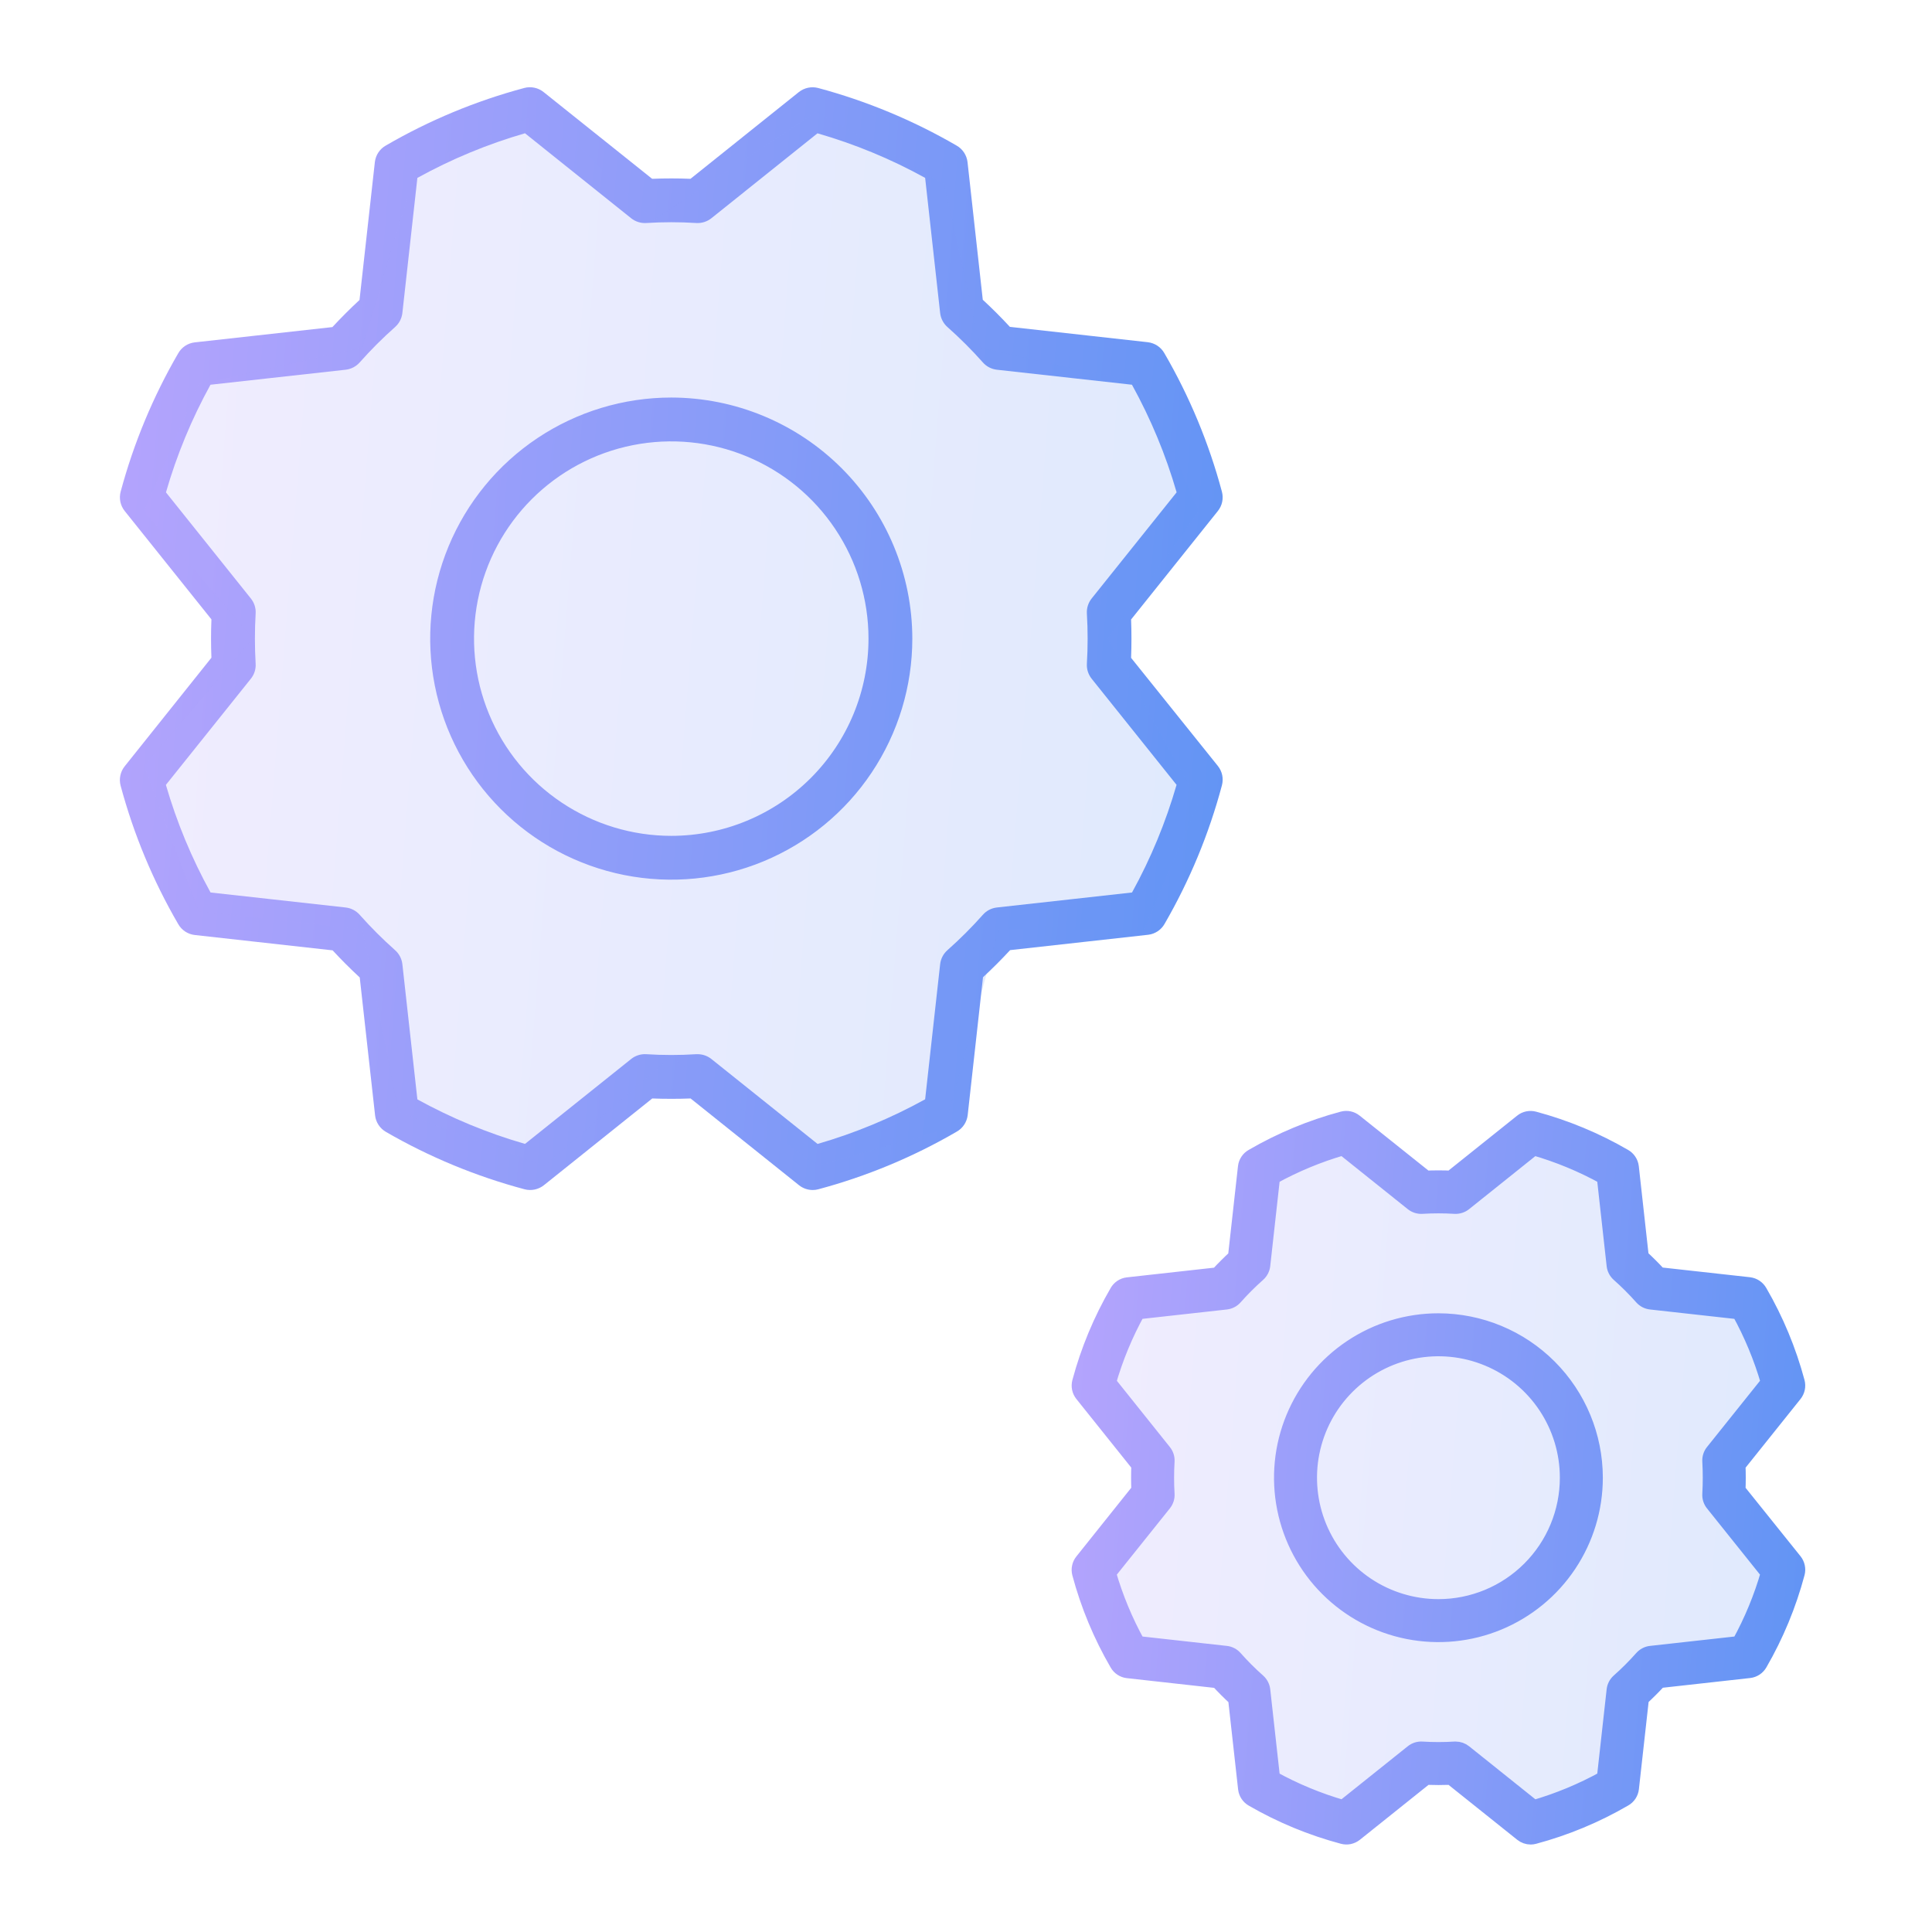 <svg width="60" height="60" viewBox="0 0 60 60" fill="none" xmlns="http://www.w3.org/2000/svg">
<g clip-path="url(#clip0_2170_440)">
<path d="M42.066 35.096L39.46 36.213L38.343 39.935L34.993 40.68L33.876 43.286L36.11 45.892L33.876 48.498L34.993 51.476L38.343 51.848L39.088 55.571L42.066 56.687L44.672 54.454L47.65 56.687L50.256 55.943L51.373 51.848H54.351L55.468 49.242L53.606 45.892L55.468 43.286L54.351 40.68L51 39.935L50.256 36.585L47.65 35.096L44.3 37.33L42.066 35.096Z" fill="url(#paint0_linear_2170_440)" fill-opacity="0.2"/>
<path d="M20.847 12.346C19.366 12.346 17.919 12.785 16.687 13.608C15.456 14.431 14.497 15.6 13.93 16.968C13.364 18.336 13.215 19.841 13.504 21.293C13.793 22.745 14.506 24.079 15.553 25.126C16.6 26.173 17.934 26.886 19.386 27.175C20.838 27.464 22.344 27.316 23.712 26.749C25.08 26.182 26.249 25.223 27.071 23.992C27.894 22.761 28.333 21.313 28.333 19.832C28.331 17.848 27.541 15.945 26.138 14.541C24.734 13.138 22.831 12.348 20.847 12.346ZM20.847 25.958C19.635 25.958 18.451 25.598 17.444 24.925C16.436 24.252 15.651 23.296 15.188 22.177C14.724 21.057 14.603 19.826 14.839 18.638C15.075 17.449 15.659 16.358 16.515 15.501C17.372 14.645 18.463 14.061 19.652 13.825C20.84 13.589 22.072 13.71 23.191 14.174C24.31 14.637 25.267 15.422 25.94 16.43C26.613 17.437 26.972 18.621 26.972 19.832C26.972 21.457 26.327 23.015 25.178 24.164C24.029 25.312 22.471 25.958 20.847 25.958ZM35.127 20.43C35.142 20.032 35.142 19.635 35.127 19.239L37.82 15.872C37.887 15.789 37.934 15.691 37.956 15.586C37.978 15.482 37.975 15.374 37.948 15.271C37.545 13.764 36.944 12.317 36.16 10.968C36.107 10.875 36.034 10.796 35.945 10.737C35.856 10.678 35.755 10.641 35.649 10.628L31.363 10.151C31.094 9.86 30.813 9.579 30.521 9.309L30.047 5.03C30.034 4.924 29.996 4.823 29.937 4.734C29.878 4.646 29.799 4.572 29.706 4.52C28.359 3.738 26.914 3.137 25.41 2.733C25.307 2.706 25.199 2.703 25.095 2.725C24.99 2.747 24.893 2.793 24.809 2.859L21.444 5.553C21.046 5.537 20.649 5.537 20.253 5.553L16.882 2.859C16.799 2.792 16.701 2.746 16.597 2.724C16.493 2.702 16.385 2.704 16.282 2.732C14.776 3.135 13.33 3.736 11.982 4.52C11.889 4.572 11.81 4.646 11.751 4.734C11.692 4.823 11.655 4.924 11.642 5.03L11.165 9.316C10.874 9.586 10.593 9.867 10.323 10.158L6.044 10.633C5.938 10.646 5.837 10.683 5.748 10.742C5.66 10.801 5.586 10.88 5.534 10.973C4.752 12.32 4.151 13.765 3.747 15.269C3.719 15.372 3.717 15.48 3.738 15.585C3.76 15.689 3.806 15.787 3.873 15.87L6.566 19.235C6.55 19.634 6.55 20.03 6.566 20.426L3.873 23.797C3.806 23.88 3.76 23.978 3.738 24.082C3.715 24.186 3.718 24.294 3.745 24.397C4.149 25.903 4.75 27.349 5.534 28.697C5.586 28.79 5.66 28.869 5.748 28.928C5.837 28.987 5.938 29.024 6.044 29.037L10.33 29.514C10.599 29.805 10.881 30.087 11.172 30.356L11.649 34.643C11.661 34.749 11.699 34.85 11.758 34.939C11.817 35.028 11.896 35.101 11.989 35.154C13.338 35.934 14.784 36.532 16.29 36.934C16.393 36.961 16.501 36.964 16.605 36.942C16.71 36.92 16.808 36.874 16.891 36.808L20.256 34.114C20.654 34.129 21.051 34.129 21.447 34.114L24.814 36.808C24.935 36.904 25.085 36.957 25.24 36.957C25.297 36.957 25.354 36.95 25.41 36.935C26.917 36.532 28.363 35.93 29.711 35.145C29.804 35.093 29.883 35.019 29.942 34.931C30.001 34.842 30.039 34.741 30.052 34.635L30.528 30.349C30.819 30.08 31.101 29.798 31.37 29.507L35.658 29.03C35.764 29.018 35.865 28.98 35.954 28.921C36.042 28.862 36.116 28.783 36.168 28.69C36.948 27.341 37.547 25.895 37.948 24.389C37.975 24.286 37.978 24.178 37.957 24.074C37.935 23.969 37.889 23.872 37.822 23.788L35.127 20.43ZM35.156 27.717L30.958 28.183C30.791 28.202 30.636 28.282 30.525 28.408C30.18 28.797 29.811 29.165 29.422 29.51C29.296 29.622 29.216 29.777 29.197 29.944L28.731 34.14C27.672 34.725 26.552 35.19 25.39 35.526L22.092 32.888C21.971 32.791 21.821 32.739 21.667 32.739H21.626C21.107 32.772 20.586 32.772 20.067 32.739C19.899 32.729 19.733 32.782 19.601 32.888L16.305 35.525C15.143 35.19 14.021 34.726 12.962 34.142L12.496 29.944C12.477 29.777 12.397 29.622 12.271 29.51C11.882 29.165 11.514 28.797 11.169 28.408C11.057 28.282 10.902 28.202 10.735 28.183L6.539 27.717C5.954 26.658 5.489 25.537 5.152 24.375L7.791 21.078C7.897 20.946 7.95 20.78 7.939 20.612C7.909 20.093 7.909 19.572 7.939 19.053C7.95 18.885 7.897 18.719 7.791 18.587L5.154 15.291C5.489 14.129 5.953 13.008 6.537 11.948L10.735 11.482C10.902 11.463 11.057 11.383 11.169 11.257C11.514 10.868 11.882 10.5 12.271 10.155C12.397 10.043 12.477 9.888 12.496 9.721L12.962 5.525C14.021 4.94 15.142 4.475 16.304 4.139L19.601 6.778C19.733 6.883 19.899 6.936 20.067 6.926C20.586 6.893 21.107 6.893 21.626 6.926C21.794 6.936 21.96 6.883 22.092 6.778L25.388 4.14C26.55 4.475 27.672 4.939 28.731 5.524L29.197 9.721C29.216 9.888 29.296 10.043 29.422 10.155C29.811 10.5 30.18 10.868 30.525 11.257C30.636 11.383 30.791 11.463 30.958 11.482L35.154 11.948C35.739 13.007 36.205 14.128 36.541 15.29L33.902 18.587C33.797 18.719 33.744 18.885 33.754 19.053C33.785 19.572 33.785 20.093 33.754 20.612C33.744 20.78 33.797 20.946 33.902 21.078L36.539 24.374C36.204 25.536 35.74 26.658 35.156 27.717Z" fill="url(#paint1_linear_2170_440)"/>
<path d="M16.893 3.453L12.939 5.148L11.245 10.796L6.162 11.926L4.467 15.879L7.856 19.833L4.467 23.787L6.162 28.305L11.245 28.87L12.375 34.518L16.893 36.213L20.847 32.824L25.365 36.213L29.319 35.083L31.014 28.87H35.532L37.227 24.916L34.403 19.833L37.227 15.879L35.532 11.926L30.449 10.796L29.319 5.713L25.365 3.453L20.282 6.842L16.893 3.453Z" fill="url(#paint2_linear_2170_440)" fill-opacity="0.2"/>
<path d="M44.672 41.009C43.706 41.009 42.762 41.295 41.959 41.832C41.156 42.368 40.531 43.131 40.161 44.023C39.791 44.915 39.695 45.897 39.883 46.844C40.072 47.791 40.536 48.661 41.219 49.344C41.902 50.026 42.772 50.492 43.719 50.68C44.666 50.868 45.648 50.772 46.54 50.402C47.432 50.032 48.195 49.407 48.731 48.604C49.268 47.801 49.554 46.857 49.554 45.891C49.553 44.597 49.038 43.356 48.123 42.441C47.207 41.525 45.966 41.011 44.672 41.009ZM44.672 49.886C43.882 49.886 43.109 49.652 42.452 49.213C41.795 48.774 41.283 48.15 40.981 47.42C40.679 46.69 40.6 45.887 40.754 45.112C40.908 44.337 41.288 43.625 41.847 43.067C42.406 42.508 43.117 42.128 43.892 41.974C44.667 41.819 45.471 41.898 46.2 42.201C46.93 42.503 47.554 43.015 47.993 43.672C48.432 44.329 48.666 45.101 48.666 45.891C48.666 46.951 48.246 47.967 47.496 48.716C46.747 49.465 45.731 49.886 44.672 49.886ZM53.985 46.281C53.995 46.021 53.995 45.762 53.985 45.504L55.742 43.308C55.785 43.254 55.815 43.19 55.83 43.122C55.844 43.054 55.843 42.984 55.825 42.916C55.562 41.934 55.17 40.99 54.659 40.11C54.624 40.05 54.576 39.998 54.519 39.96C54.461 39.921 54.395 39.897 54.326 39.888L51.531 39.578C51.355 39.387 51.171 39.204 50.981 39.028L50.672 36.238C50.663 36.169 50.639 36.103 50.6 36.045C50.562 35.987 50.51 35.939 50.45 35.905C49.571 35.395 48.629 35.003 47.648 34.74C47.581 34.722 47.51 34.72 47.442 34.734C47.374 34.748 47.31 34.778 47.256 34.822L45.061 36.578C44.802 36.568 44.543 36.568 44.285 36.578L42.086 34.822C42.032 34.778 41.968 34.748 41.9 34.733C41.832 34.719 41.762 34.721 41.695 34.739C40.712 35.002 39.77 35.394 38.891 35.905C38.83 35.939 38.778 35.987 38.74 36.045C38.701 36.103 38.677 36.169 38.669 36.238L38.358 39.033C38.168 39.209 37.984 39.392 37.809 39.582L35.018 39.892C34.949 39.9 34.883 39.924 34.825 39.963C34.767 40.002 34.719 40.053 34.685 40.114C34.175 40.992 33.783 41.934 33.52 42.915C33.502 42.983 33.5 43.053 33.514 43.121C33.528 43.189 33.559 43.253 33.602 43.307L35.358 45.502C35.348 45.761 35.348 46.02 35.358 46.279L33.602 48.477C33.558 48.531 33.528 48.595 33.514 48.663C33.499 48.731 33.501 48.801 33.519 48.868C33.782 49.851 34.174 50.794 34.685 51.672C34.719 51.733 34.767 51.785 34.825 51.823C34.883 51.862 34.949 51.886 35.018 51.894L37.813 52.205C37.988 52.395 38.172 52.579 38.362 52.754L38.673 55.551C38.681 55.62 38.706 55.686 38.744 55.743C38.783 55.801 38.834 55.849 38.895 55.883C39.775 56.392 40.718 56.782 41.7 57.044C41.767 57.062 41.838 57.064 41.906 57.05C41.974 57.035 42.038 57.005 42.092 56.962L44.287 55.206C44.546 55.215 44.805 55.215 45.063 55.206L47.259 56.962C47.338 57.025 47.436 57.06 47.537 57.06C47.574 57.06 47.612 57.055 47.648 57.045C48.63 56.782 49.574 56.389 50.453 55.878C50.514 55.844 50.565 55.796 50.604 55.738C50.642 55.68 50.667 55.614 50.675 55.545L50.986 52.75C51.175 52.575 51.36 52.39 51.535 52.201L54.331 51.89C54.4 51.882 54.466 51.857 54.524 51.819C54.582 51.78 54.63 51.728 54.664 51.668C55.173 50.788 55.563 49.845 55.825 48.863C55.843 48.796 55.845 48.725 55.83 48.657C55.816 48.589 55.786 48.526 55.743 48.471L53.985 46.281ZM54.004 51.033L51.266 51.337C51.157 51.349 51.056 51.402 50.983 51.484C50.758 51.738 50.518 51.978 50.264 52.203C50.182 52.276 50.13 52.377 50.118 52.486L49.814 55.222C49.123 55.604 48.392 55.907 47.635 56.127L45.484 54.406C45.405 54.343 45.307 54.309 45.207 54.309H45.18C44.842 54.33 44.502 54.33 44.163 54.309C44.054 54.302 43.945 54.337 43.859 54.406L41.71 56.125C40.952 55.907 40.221 55.604 39.53 55.223L39.226 52.486C39.214 52.377 39.161 52.276 39.079 52.203C38.825 51.978 38.585 51.738 38.36 51.484C38.287 51.402 38.186 51.349 38.077 51.337L35.341 51.033C34.959 50.343 34.656 49.612 34.436 48.854L36.157 46.704C36.226 46.618 36.261 46.509 36.254 46.4C36.234 46.061 36.234 45.722 36.254 45.383C36.261 45.273 36.226 45.165 36.157 45.079L34.438 42.93C34.656 42.172 34.959 41.44 35.34 40.749L38.077 40.445C38.186 40.433 38.287 40.381 38.36 40.299C38.585 40.045 38.825 39.805 39.079 39.58C39.161 39.507 39.214 39.406 39.226 39.297L39.53 36.56C40.22 36.179 40.951 35.876 41.709 35.656L43.859 37.377C43.945 37.446 44.054 37.48 44.163 37.474C44.502 37.453 44.842 37.453 45.18 37.474C45.29 37.48 45.398 37.446 45.484 37.377L47.633 35.657C48.392 35.876 49.123 36.178 49.814 36.559L50.118 39.297C50.13 39.406 50.182 39.507 50.264 39.58C50.518 39.805 50.758 40.045 50.983 40.299C51.056 40.381 51.157 40.433 51.266 40.445L54.003 40.749C54.384 41.44 54.688 42.171 54.907 42.929L53.186 45.079C53.117 45.165 53.083 45.273 53.09 45.383C53.109 45.722 53.109 46.061 53.09 46.4C53.083 46.509 53.117 46.618 53.186 46.704L54.906 48.853C54.688 49.611 54.385 50.343 54.004 51.033Z" fill="url(#paint3_linear_2170_440)" stroke="url(#paint4_linear_2170_440)" stroke-width="0.447"/>
</g>
<defs>
<linearGradient id="paint0_linear_2170_440" x1="55.468" y1="56.687" x2="32.309" y2="54.85" gradientUnits="userSpaceOnUse">
<stop stop-color="#6194F4"/>
<stop offset="1" stop-color="#B5A4FD"/>
</linearGradient>
<linearGradient id="paint1_linear_2170_440" x1="37.971" y1="36.957" x2="1.236" y2="34.042" gradientUnits="userSpaceOnUse">
<stop stop-color="#6194F4"/>
<stop offset="1" stop-color="#B5A4FD"/>
</linearGradient>
<linearGradient id="paint2_linear_2170_440" x1="37.227" y1="36.213" x2="2.089" y2="33.425" gradientUnits="userSpaceOnUse">
<stop stop-color="#6194F4"/>
<stop offset="1" stop-color="#B5A4FD"/>
</linearGradient>
<linearGradient id="paint3_linear_2170_440" x1="55.84" y1="57.06" x2="31.882" y2="55.159" gradientUnits="userSpaceOnUse">
<stop stop-color="#6194F4"/>
<stop offset="1" stop-color="#B5A4FD"/>
</linearGradient>
<linearGradient id="paint4_linear_2170_440" x1="55.84" y1="57.06" x2="31.882" y2="55.159" gradientUnits="userSpaceOnUse">
<stop stop-color="#6194F4"/>
<stop offset="1" stop-color="#B5A4FD"/>
</linearGradient>
<clipPath id="clip0_2170_440">
<rect width="60" height="60" fill="white"/>
</clipPath>
</defs>
</svg>
